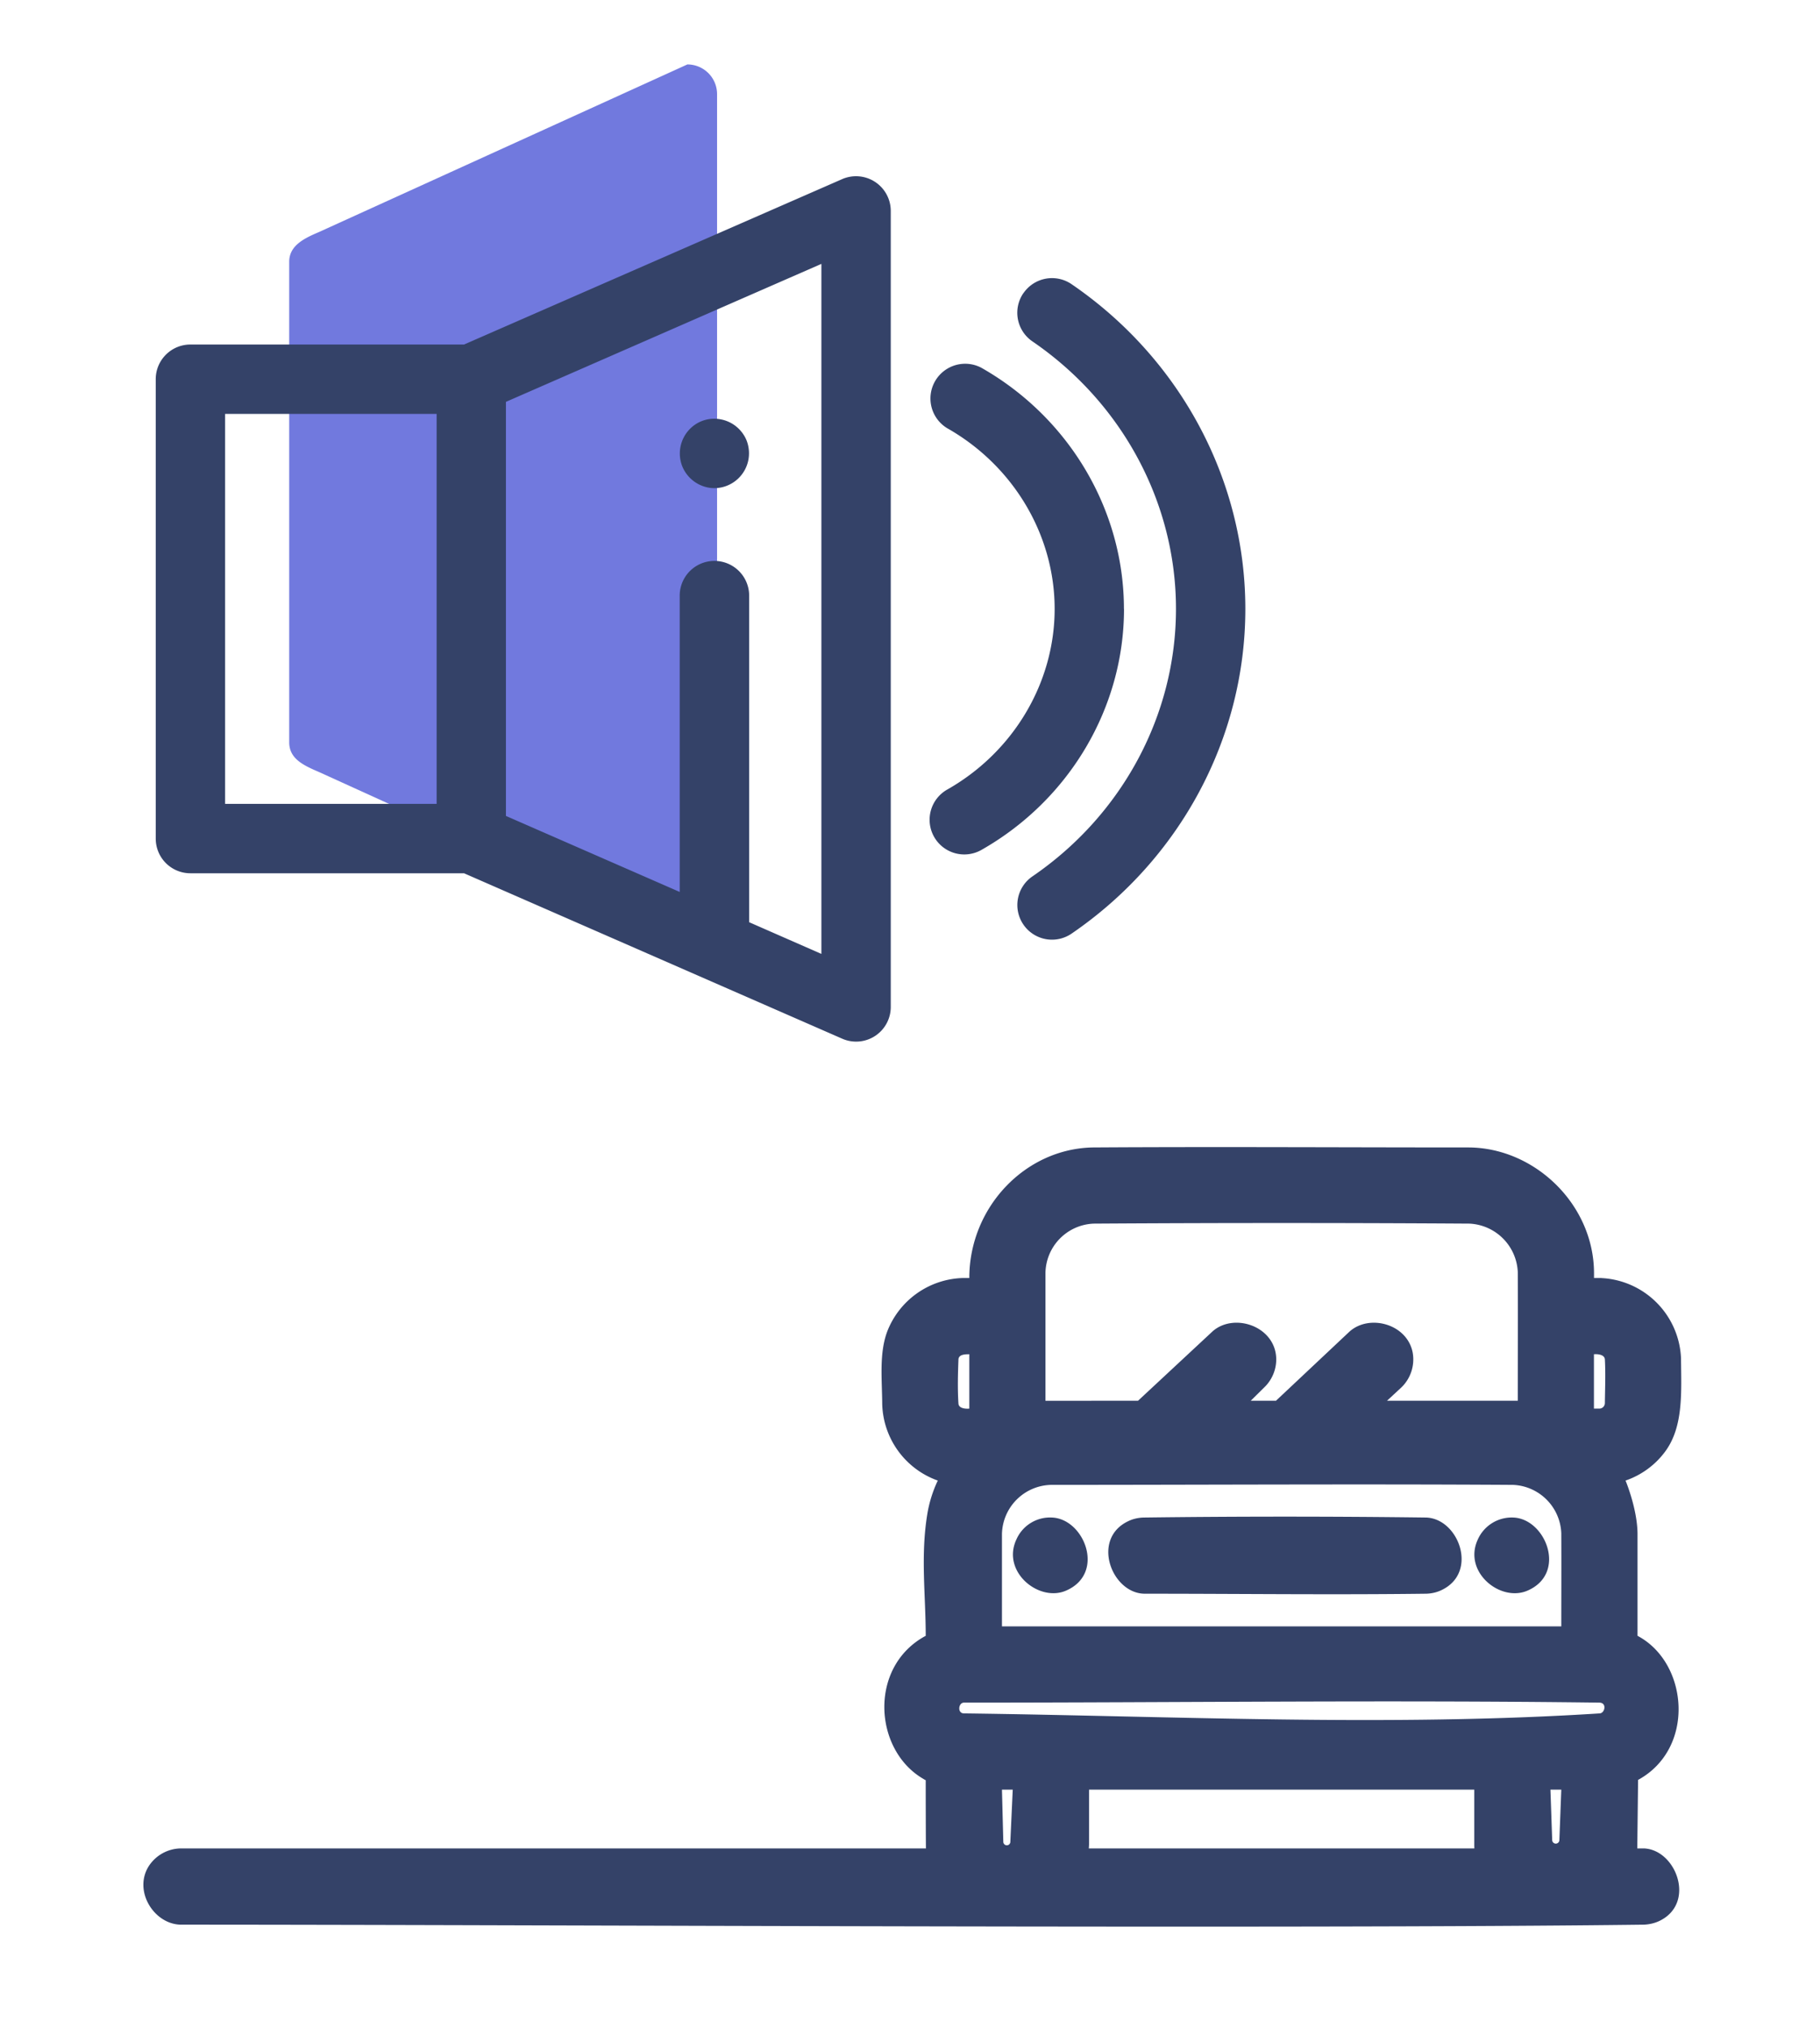 <svg viewBox="0 0 228 254" xmlns="http://www.w3.org/2000/svg" fill-rule="evenodd" clip-rule="evenodd" stroke-linejoin="round" stroke-miterlimit="1.41"><path d="M89.83 11.78a3.72 3.72 0 0 0-3.72-3.71l-46.17 21c-1.78.76-3.71 1.66-3.71 3.71v60.19c0 2.05 1.77 2.88 3.71 3.71l46.17 21a3.72 3.72 0 0 0 3.72-3.71V11.78z" fill="#7179de"/><path d="M200.63 160.07a10.5 10.5 0 0 1 9.96 10.09c.03 4.12.33 8.47-1.96 11.6-1.24 1.7-3 2.99-4.99 3.67 0 0 1.48 3.53 1.5 6.67v12.77l.3.17c6.11 3.54 6.88 14-.23 17.88l-.1 8.58h.83c4.05.16 6.55 6.86 1.95 9.08-.6.29-1.27.44-1.95.47-44.76.56-138.52 0-183.28 0-3.37-.04-6-4.24-4.01-7.35a4.87 4.87 0 0 1 4-2.2H116c-.02-.27-.03-6.67-.03-6.67v-1.87c-.1-.05-.2-.1-.3-.17-6.22-3.6-6.88-14 .23-17.88l.07-.03c0-5.13-.67-10.03.21-15.32.24-1.43.68-2.82 1.3-4.13a10.47 10.47 0 0 1-6.96-9.55c-.02-3.12-.4-6.34.62-9.1a10.48 10.48 0 0 1 9.6-6.72h.69c0-8.86 7.01-16.2 15.48-16.35 15.7-.1 31.4 0 47.1 0 8.22.05 15.62 7.08 15.68 15.67v.68h.94zm-73.75 64.07h-1.36l.17 6.55a.44.44 0 0 0 .88-.04l.3-6.5zm57.8 0h-48.25v6.8c0 .22-.03.56-.03.56h48.3l-.01-.34v-7.02zm10.91 0h-1.36l.22 6.32a.45.45 0 0 0 .9-.02l.24-6.3zm-74.83-10.9c-.7 0-.85 1.32-.03 1.35 26.56.34 53.18 1.69 79.69 0 .64-.06.9-1.32-.04-1.35-26.54-.34-53.08 0-79.62 0zm10.9-27.27a6.3 6.3 0 0 0-6.14 6.14v11.58h70.07c0-3.89.02-7.78 0-11.66a6.31 6.31 0 0 0-6.05-6.06c-19.3-.12-38.59 0-57.88 0zm47.01 4.09c4.08.15 6.55 6.86 1.95 9.07-.6.3-1.27.45-1.95.47-11.76.15-23.54 0-35.3 0-4.1-.05-6.7-6.84-2.06-9.07.6-.3 1.27-.45 1.95-.47 11.8-.15 23.6-.15 35.41 0zm10.91 0c4.07.15 6.79 7.03 1.74 9.17-3.38 1.43-8.03-2.34-6.21-6.37a4.65 4.65 0 0 1 4.47-2.8zm-57.8 0c4.06.15 6.78 7.03 1.73 9.17-3.4 1.44-8.1-2.42-6.16-6.47a4.6 4.6 0 0 1 4.43-2.7zm-10.35-20.45c-.48 0-1.32 0-1.36.64-.07 1.85-.12 3.7 0 5.55.07.76 1.36.62 1.36.62v-6.8zm78.92 6.81a.7.7 0 0 0 .7-.66c.02-1.84.1-3.68 0-5.52-.08-.76-1.37-.63-1.37-.63v6.81h.67zm-26.71-.99h16.5c0-5.7.03-10.41 0-16.12a6.36 6.36 0 0 0-6.06-6.06c-15.68-.1-31.37-.1-47.05 0a6.29 6.29 0 0 0-6.06 6.14v16.05l11.62-.01h-.02l9.37-8.72c2.6-2.24 7.41-.73 7.9 2.95.2 1.5-.36 3.06-1.48 4.12l-1.67 1.65h16.95zm-16.95 0h-14.1 14.1-.01 3.17-3.16zm3.16 0l9.19-8.64c2.5-2.27 7.28-.98 7.94 2.65a4.87 4.87 0 0 1-1.44 4.34l-1.78 1.65h-13.92zM58.13 43.15l47.38-20.72a4.35 4.35 0 0 1 6.08 3.98v99.7a4.34 4.34 0 0 1-6.08 3.98l-47.38-20.72H23.85a4.34 4.34 0 0 1-4.34-4.34V47.49c0-2.4 1.95-4.34 4.34-4.34h34.28zm44.77 76.32V33.05L63.38 50.33v51.86l21.77 9.52V74.6a4.34 4.34 0 0 1 8.7 0v40.9l9.05 3.97zm25.3-82.75a4.34 4.34 0 0 0 1.14 6.04c11.26 7.7 17.98 20.22 17.98 33.5 0 13.28-6.72 25.8-17.98 33.5a4.34 4.34 0 1 0 4.9 7.17c13.63-9.32 21.77-24.52 21.77-40.67 0-16.15-8.14-31.35-21.77-40.67a4.34 4.34 0 0 0-6.03 1.13zm12.6 39.54c0-12.37-6.84-23.94-17.86-30.2a4.35 4.35 0 0 0-4.28 7.57c8.3 4.7 13.46 13.38 13.46 22.63 0 9.25-5.16 17.93-13.46 22.63a4.34 4.34 0 1 0 4.28 7.56c11.02-6.25 17.87-17.81 17.87-30.19zm-86.1 24.42V51.84H28.2v48.84h26.5zm30.79-42.23a4.4 4.4 0 0 0 3.16 2.6 4.24 4.24 0 0 0 2.5-.25 4.36 4.36 0 0 0 2.6-4.86 4.05 4.05 0 0 0-.64-1.56 4.36 4.36 0 0 0-2.77-1.85 4.27 4.27 0 0 0-3.91 1.19 4.38 4.38 0 0 0-.94 4.73z" fill="#344268" fill-rule="nonzero"/></svg>